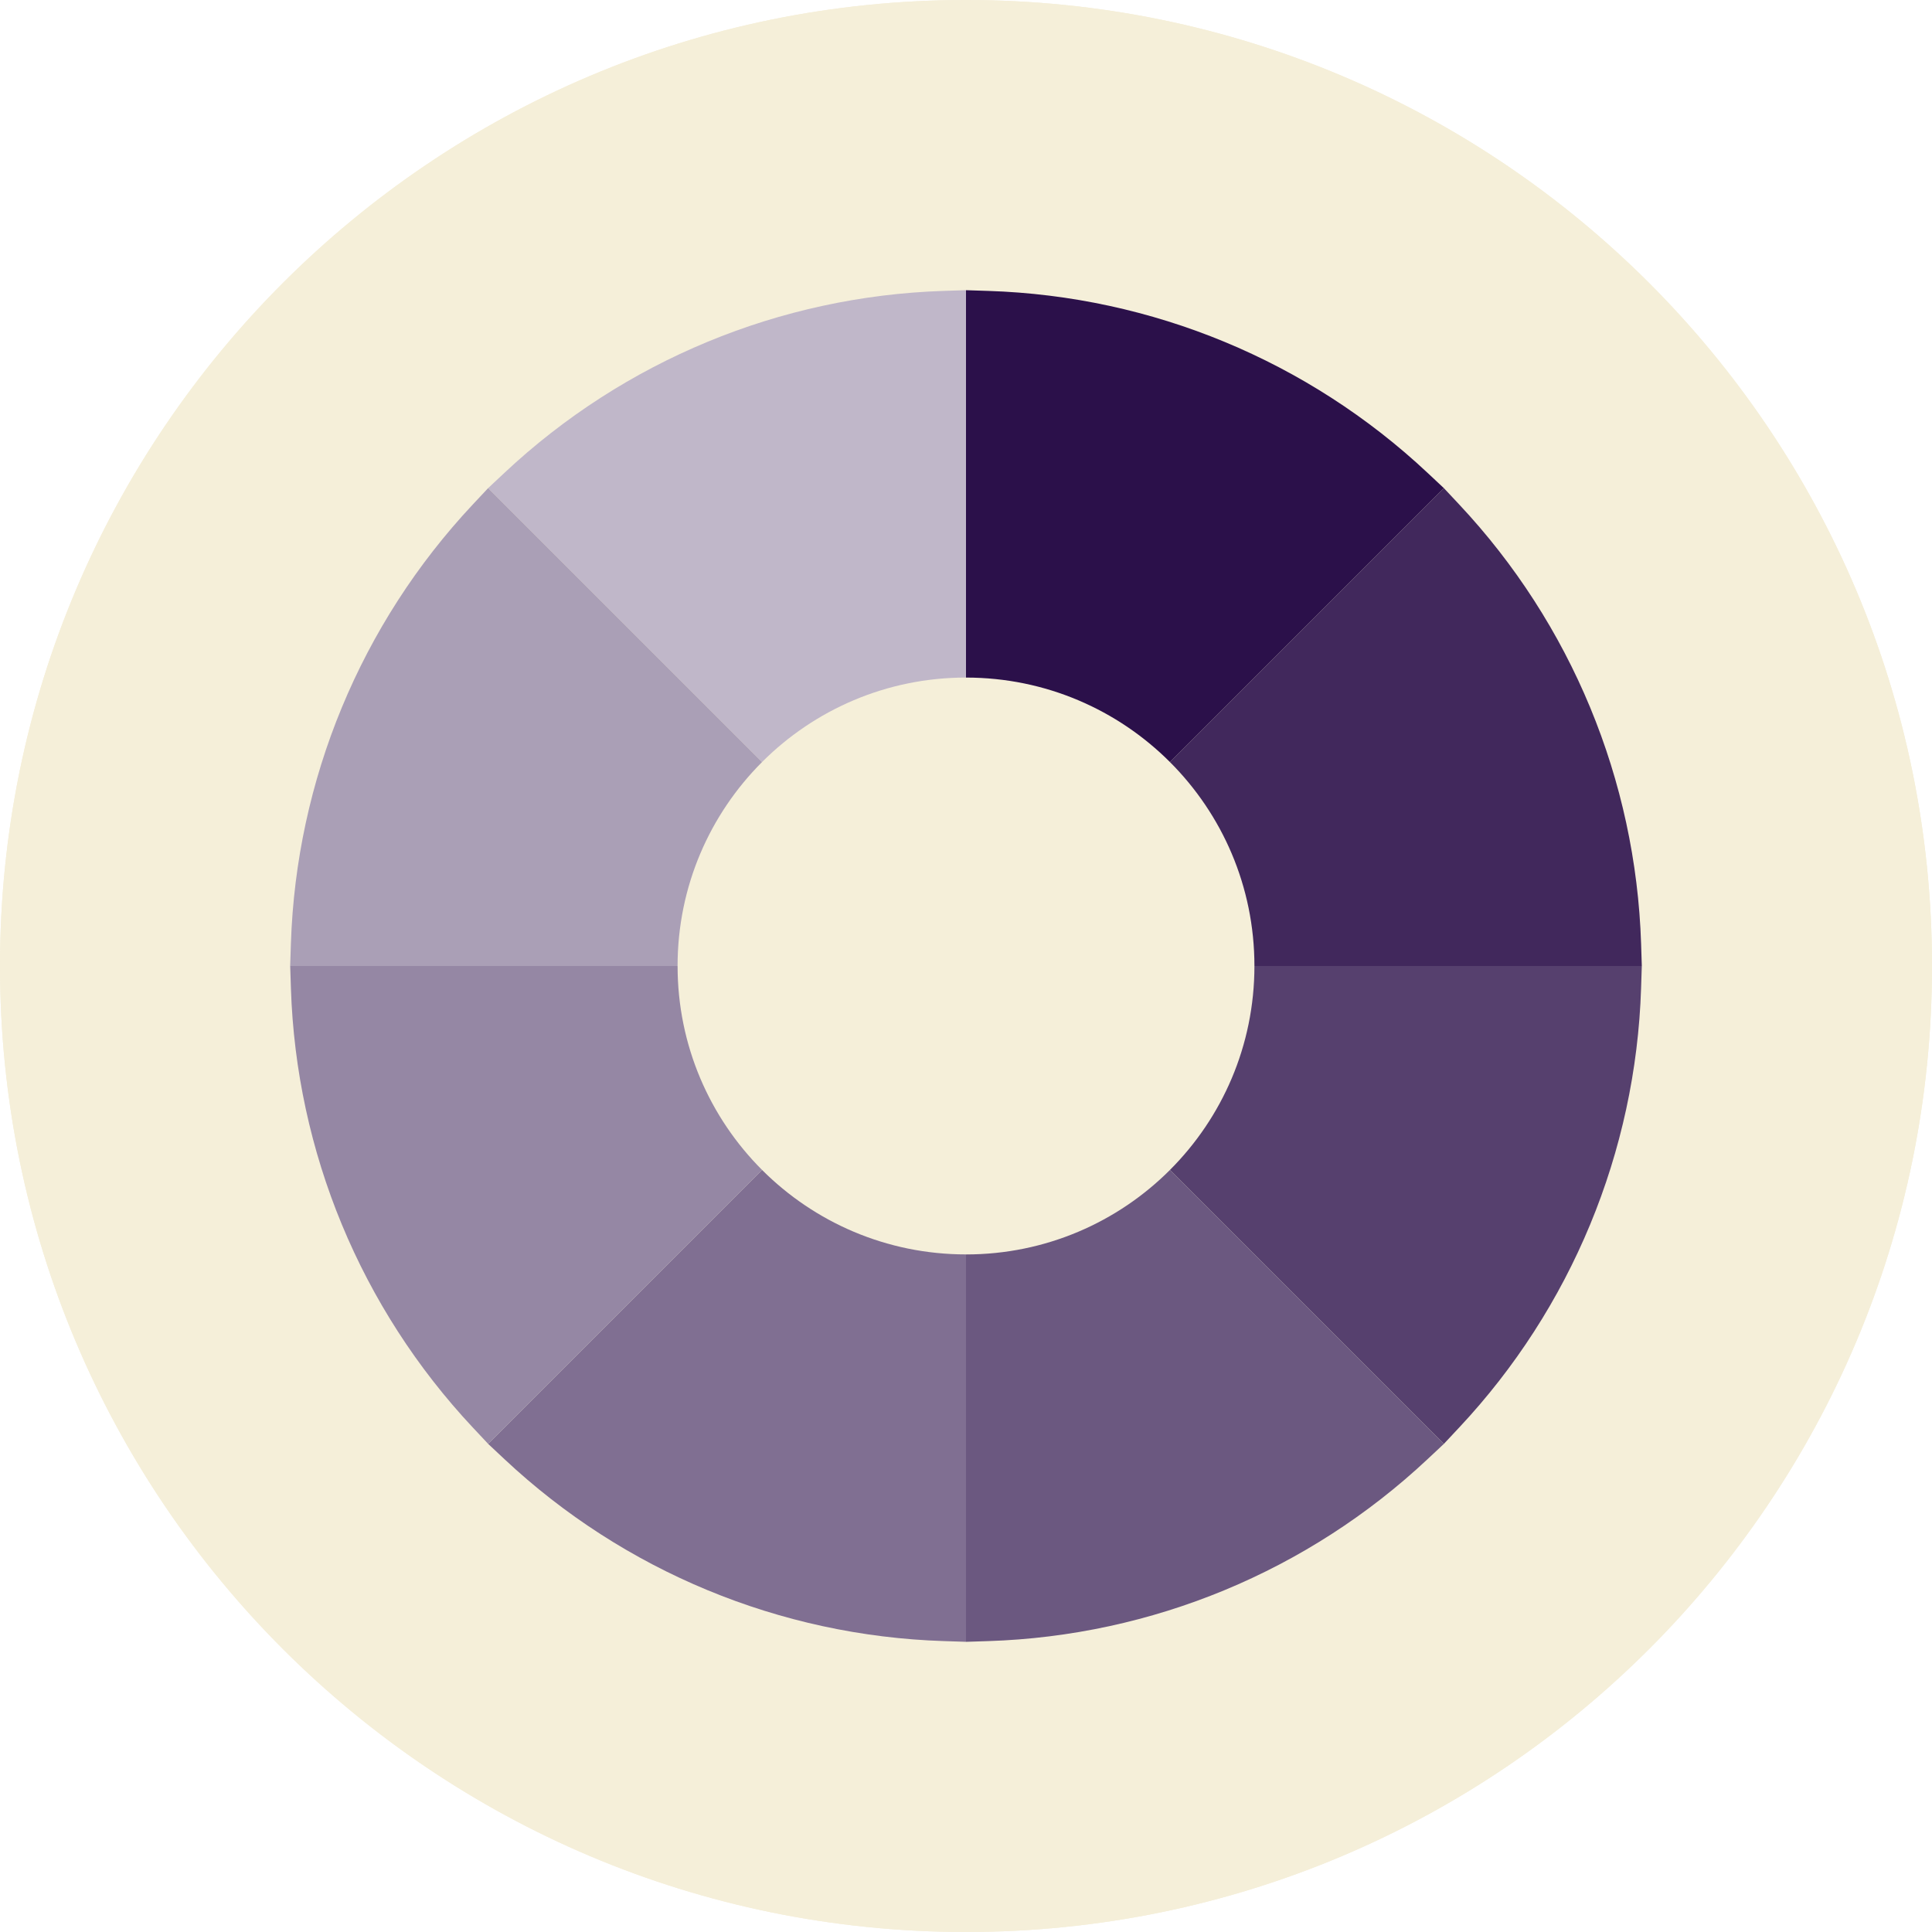 <?xml version="1.0" encoding="UTF-8"?><svg id="a" xmlns="http://www.w3.org/2000/svg" xmlns:xlink="http://www.w3.org/1999/xlink" viewBox="0 0 128 128"><defs><clipPath id="b"><circle cx="64" cy="-93.624" r="64" fill="none" stroke-width="0"/></clipPath><clipPath id="c"><path d="m37.009,58.865c1.058.307,2.208,8.429.77,9.466-2.585,1.865-10.038,3.145-12.897,3.406-2.626.239-5.04-1.38-4.525-3.33.551-2.089,8.206-5.585,8.889-8.773.259-1.207,1.743-2.233,2.549-1.42,1.11,1.119,1.294,2.368,2.644,2.297,1.99-.104,2.571-1.647,2.571-1.647Z" fill="none" stroke-width="0"/></clipPath><clipPath id="d"><path d="m62,58.88c-.367-.209-.721-.432-.721-.432-.796-1.084-1.7-1.639-2.544-1.617-.737.019-1.875.718-2.328,1.856,0,0-.281-.044-.626.092-.701.275-1.16.946-1.154,1.69,0,0,1.129,6.542.082,10.624-.26,1.015,1.057,3.612,4.124,3.612,2.797,0,4.099-2.261,3.991-3.365-.272-2.788-.087-11.206-.087-11.206-.004-.517-.283-.995-.737-1.253Z" fill="none" stroke-width="0"/></clipPath><clipPath id="e"><path d="m70.372,75.133c.758,2.935,9.432,3.063,10.427.278.433-1.213.388-2.371-.137-3.528-.666-1.467-.893-2.873-.866-4.248.041-2.086-1.975-4.237-3.812-4.237-1.678,0-3.833,1.928-3.918,4.415-.049,1.42-.378,1.799-1.264,3.561-.643,1.277-.837,2.182-.43,3.759Z" fill="none" stroke-width="0"/></clipPath><clipPath id="f"><path d="m104.605,75.133c-.758,2.935-9.432,3.063-10.427.278-.433-1.213-.388-2.371.137-3.528.666-1.467.893-2.873.866-4.248-.041-2.086,1.975-4.237,3.812-4.237,1.678,0,3.833,1.928,3.918,4.415.049,1.42.378,1.799,1.264,3.561.643,1.277.838,2.182.43,3.759Z" fill="none" stroke-width="0"/></clipPath></defs><g clip-path="url(#b)"><polygon points="61.732 40.506 53.586 40.506 55.927 61.26 61.547 61.26 61.732 40.506" fill="#f9bc84" stroke-width="0"/><polygon points="37.575 40.506 29.429 40.506 31.208 61.806 36.919 61.806 37.575 40.506" fill="#f9bc84" stroke-width="0"/><path d="m58.765-46.84s-5.579,2.055-13.202,2.141c-8.208.092-17.448-1.355-17.448-1.355-8.396,20.329.753,62.387,1.314,87.059,0,0,2.328,1.319,8.146.218,0,0,1.074-23.499,2.249-46.144,1.093-21.06,2.274-15.346,2.76-15.336.78.015,11.002,61.457,11.002,61.457,4.12.739,8.146-.195,8.146-.195-.235-30.092,6.77-65.62-2.968-87.844Z" fill="#eb4603" stroke-width="0"/><g clip-path="url(#c)"><path d="m37.009,58.865c1.058.307,2.208,8.429.77,9.466-2.585,1.865-10.038,3.145-12.897,3.406-2.626.239-5.04-1.38-4.525-3.33.551-2.089,8.206-5.585,8.889-8.773.259-1.207,1.743-2.233,2.549-1.42,1.11,1.119,1.294,2.368,2.644,2.297,1.99-.104,2.571-1.647,2.571-1.647Z" fill="#eb4603" stroke-width="0"/><path d="m37.503,56.998c1.088.316,2.271,8.669.792,9.736-2.659,1.919-10.699,3.271-13.641,3.524-3.075.265-4.808-1.44-4.278-3.446.567-2.149,8.44-5.744,9.143-9.023.266-1.241,1.792-2.296,2.621-1.461,1.142,1.151,1.331,2.435,2.719,2.363,2.046-.107,2.644-1.694,2.644-1.694Z" fill="#2b104a" stroke-width="0"/></g><g clip-path="url(#d)"><path d="m62,58.88c-.367-.209-.721-.432-.721-.432-.796-1.084-1.7-1.639-2.544-1.617-.737.019-1.875.718-2.328,1.856,0,0-.281-.044-.626.092-.701.275-1.16.946-1.154,1.69,0,0,1.129,6.542.082,10.624-.26,1.015,1.057,3.612,4.124,3.612,2.797,0,4.099-2.261,3.991-3.365-.272-2.788-.087-11.206-.087-11.206-.004-.517-.283-.995-.737-1.253Z" fill="#eb4603" stroke-width="0"/><path d="m62,57.517c-.367-.209-.721-.432-.721-.432-.796-1.084-1.7-1.639-2.544-1.617-.737.019-1.875.718-2.328,1.856,0,0-.281-.044-.626.092-.701.275-1.654,1.089-1.648,1.833,0,0,1.623,6.399.576,10.48-.26,1.015,1.057,3.612,4.124,3.612,2.797,0,4.099-2.261,3.991-3.365-.272-2.788-.087-11.206-.087-11.206-.004-.517-.283-.995-.737-1.253Z" fill="#2b104a" stroke-width="0"/></g><polygon points="72.262 57.848 79.689 58.055 78.839 66.827 72.731 66.67 72.262 57.848" fill="#b18b66" stroke-width="0"/><g clip-path="url(#e)"><path d="m70.372,75.133c.758,2.935,9.432,3.063,10.427.278.433-1.213.388-2.371-.137-3.528-.666-1.467-.893-2.873-.866-4.248.041-2.086-1.975-4.237-3.812-4.237-1.678,0-3.833,1.928-3.918,4.415-.049,1.42-.378,1.799-1.264,3.561-.643,1.277-.837,2.182-.43,3.759Z" fill="#2b104a" stroke-width="0"/><path d="m70.177,73.28c.758,2.935,9.918,3.156,10.913.371.433-1.213.097-2.351-.428-3.508-.666-1.467-.893-2.873-.866-4.248.041-2.086-1.975-4.237-3.812-4.237-1.678,0-3.833,1.928-3.918,4.415-.049,1.42-.378,1.799-1.264,3.561-.643,1.277-1.033,2.068-.625,3.646Z" fill="#eb4603" stroke-width="0"/></g><polygon points="102.715 57.848 95.288 58.055 96.139 66.827 102.246 66.67 102.715 57.848" fill="#b18b66" stroke-width="0"/><g clip-path="url(#f)"><path d="m104.605,75.133c-.758,2.935-9.432,3.063-10.427.278-.433-1.213-.388-2.371.137-3.528.666-1.467.893-2.873.866-4.248-.041-2.086,1.975-4.237,3.812-4.237,1.678,0,3.833,1.928,3.918,4.415.049,1.42.378,1.799,1.264,3.561.643,1.277.838,2.182.43,3.759Z" fill="#2b104a" stroke-width="0"/><path d="m104.8,73.28c-.758,2.935-9.918,3.156-10.913.371-.433-1.213-.097-2.351.428-3.508.666-1.467.893-2.873.866-4.248-.041-2.086,1.975-4.237,3.812-4.237,1.678,0,3.833,1.928,3.918,4.415.049,1.42.378,1.799,1.264,3.561.643,1.277,1.033,2.068.625,3.646Z" fill="#eb4603" stroke-width="0"/></g><path d="m69.638-45.029s-2.571,94.304.301,102.87c0,0,6.677,1.313,11.529.007l9.237-77.054,3.092,77.268c4.179,2.059,11.655.78,11.655.78,4.233-24.542,7.647-103.159,7.647-103.159l-43.462-.711Z" fill="#2b104a" stroke-width="0"/></g><path d="m128,64c0,35.347-28.655,64-64,64S0,99.347,0,64,28.653,0,64,0s64,28.653,64,64Z" fill="#f5efd9" stroke-width="0"/><path d="m0,64c0,35.347,28.653,64,64,64s64-28.653,64-64S99.345,0,64,0,0,28.653,0,64Z" fill="#f5efd9" stroke-width="0"/><path d="m128,64c0,35.347-28.655,64-64,64S0,99.347,0,64,28.653,0,64,0s64,28.653,64,64Z" fill="none" stroke-width="0"/><path d="m0,64c0,35.347,28.653,64,64,64s64-28.653,64-64S99.345,0,64,0,0,28.653,0,64Z" fill="none" stroke-width="0"/><path d="m83.109,64h25.665l-.047-1.477c-.35-10.85-4.631-21.187-12.056-29.105l-1.011-1.078-18.148,18.148c3.458,3.458,5.597,8.235,5.597,13.512h0Z" fill="#41285c" stroke-width="0"/><path d="m64,44.891c5.277,0,10.054,2.139,13.512,5.597l18.148-18.148-1.078-1.01c-7.919-7.425-18.256-11.707-29.105-12.056l-1.477-.048v25.666h0Z" fill="#2b104a" stroke-width="0"/><path d="m64,44.891v-25.666l-1.477.048c-10.849.35-21.186,4.631-29.105,12.056l-1.078,1.01,18.148,18.148c3.458-3.458,8.235-5.597,13.512-5.597Z" fill="#c0b7c9" stroke-width="0"/><path d="m64,83.109v25.666l1.477-.048c10.85-.35,21.186-4.631,29.105-12.056l1.078-1.01-18.148-18.148c-3.458,3.458-8.235,5.597-13.512,5.597h0Z" fill="#6b5880" stroke-width="0"/><path d="m83.109,64c0,5.277-2.139,10.054-5.597,13.512l18.148,18.148,1.01-1.078c7.425-7.919,11.706-18.256,12.056-29.105l.047-1.477h-25.665Z" fill="#56406e" stroke-width="0"/><path d="m50.488,77.512l-2.318,2.318-15.83,15.83,1.078,1.01c7.919,7.425,18.256,11.706,29.105,12.056l1.477.048v-25.666c-5.277,0-10.054-2.139-13.512-5.597Z" fill="#806f92" stroke-width="0"/><path d="m44.891,64h-25.665l.048,1.477c.35,10.85,4.631,21.186,12.056,29.105l1.011,1.078,15.83-15.83,2.318-2.318c-3.458-3.458-5.597-8.235-5.597-13.512Z" fill="#9587a4" stroke-width="0"/><polygon points="50.488 77.512 48.17 79.83 50.488 77.512 50.488 77.512" fill="#9587a4" stroke-width="0"/><path d="m44.891,64c0-5.277,2.139-10.054,5.597-13.512l-18.148-18.148-1.011,1.078c-7.425,7.919-11.706,18.255-12.056,29.105l-.048,1.477h25.665Z" fill="#aa9fb6" stroke-width="0"/></svg>